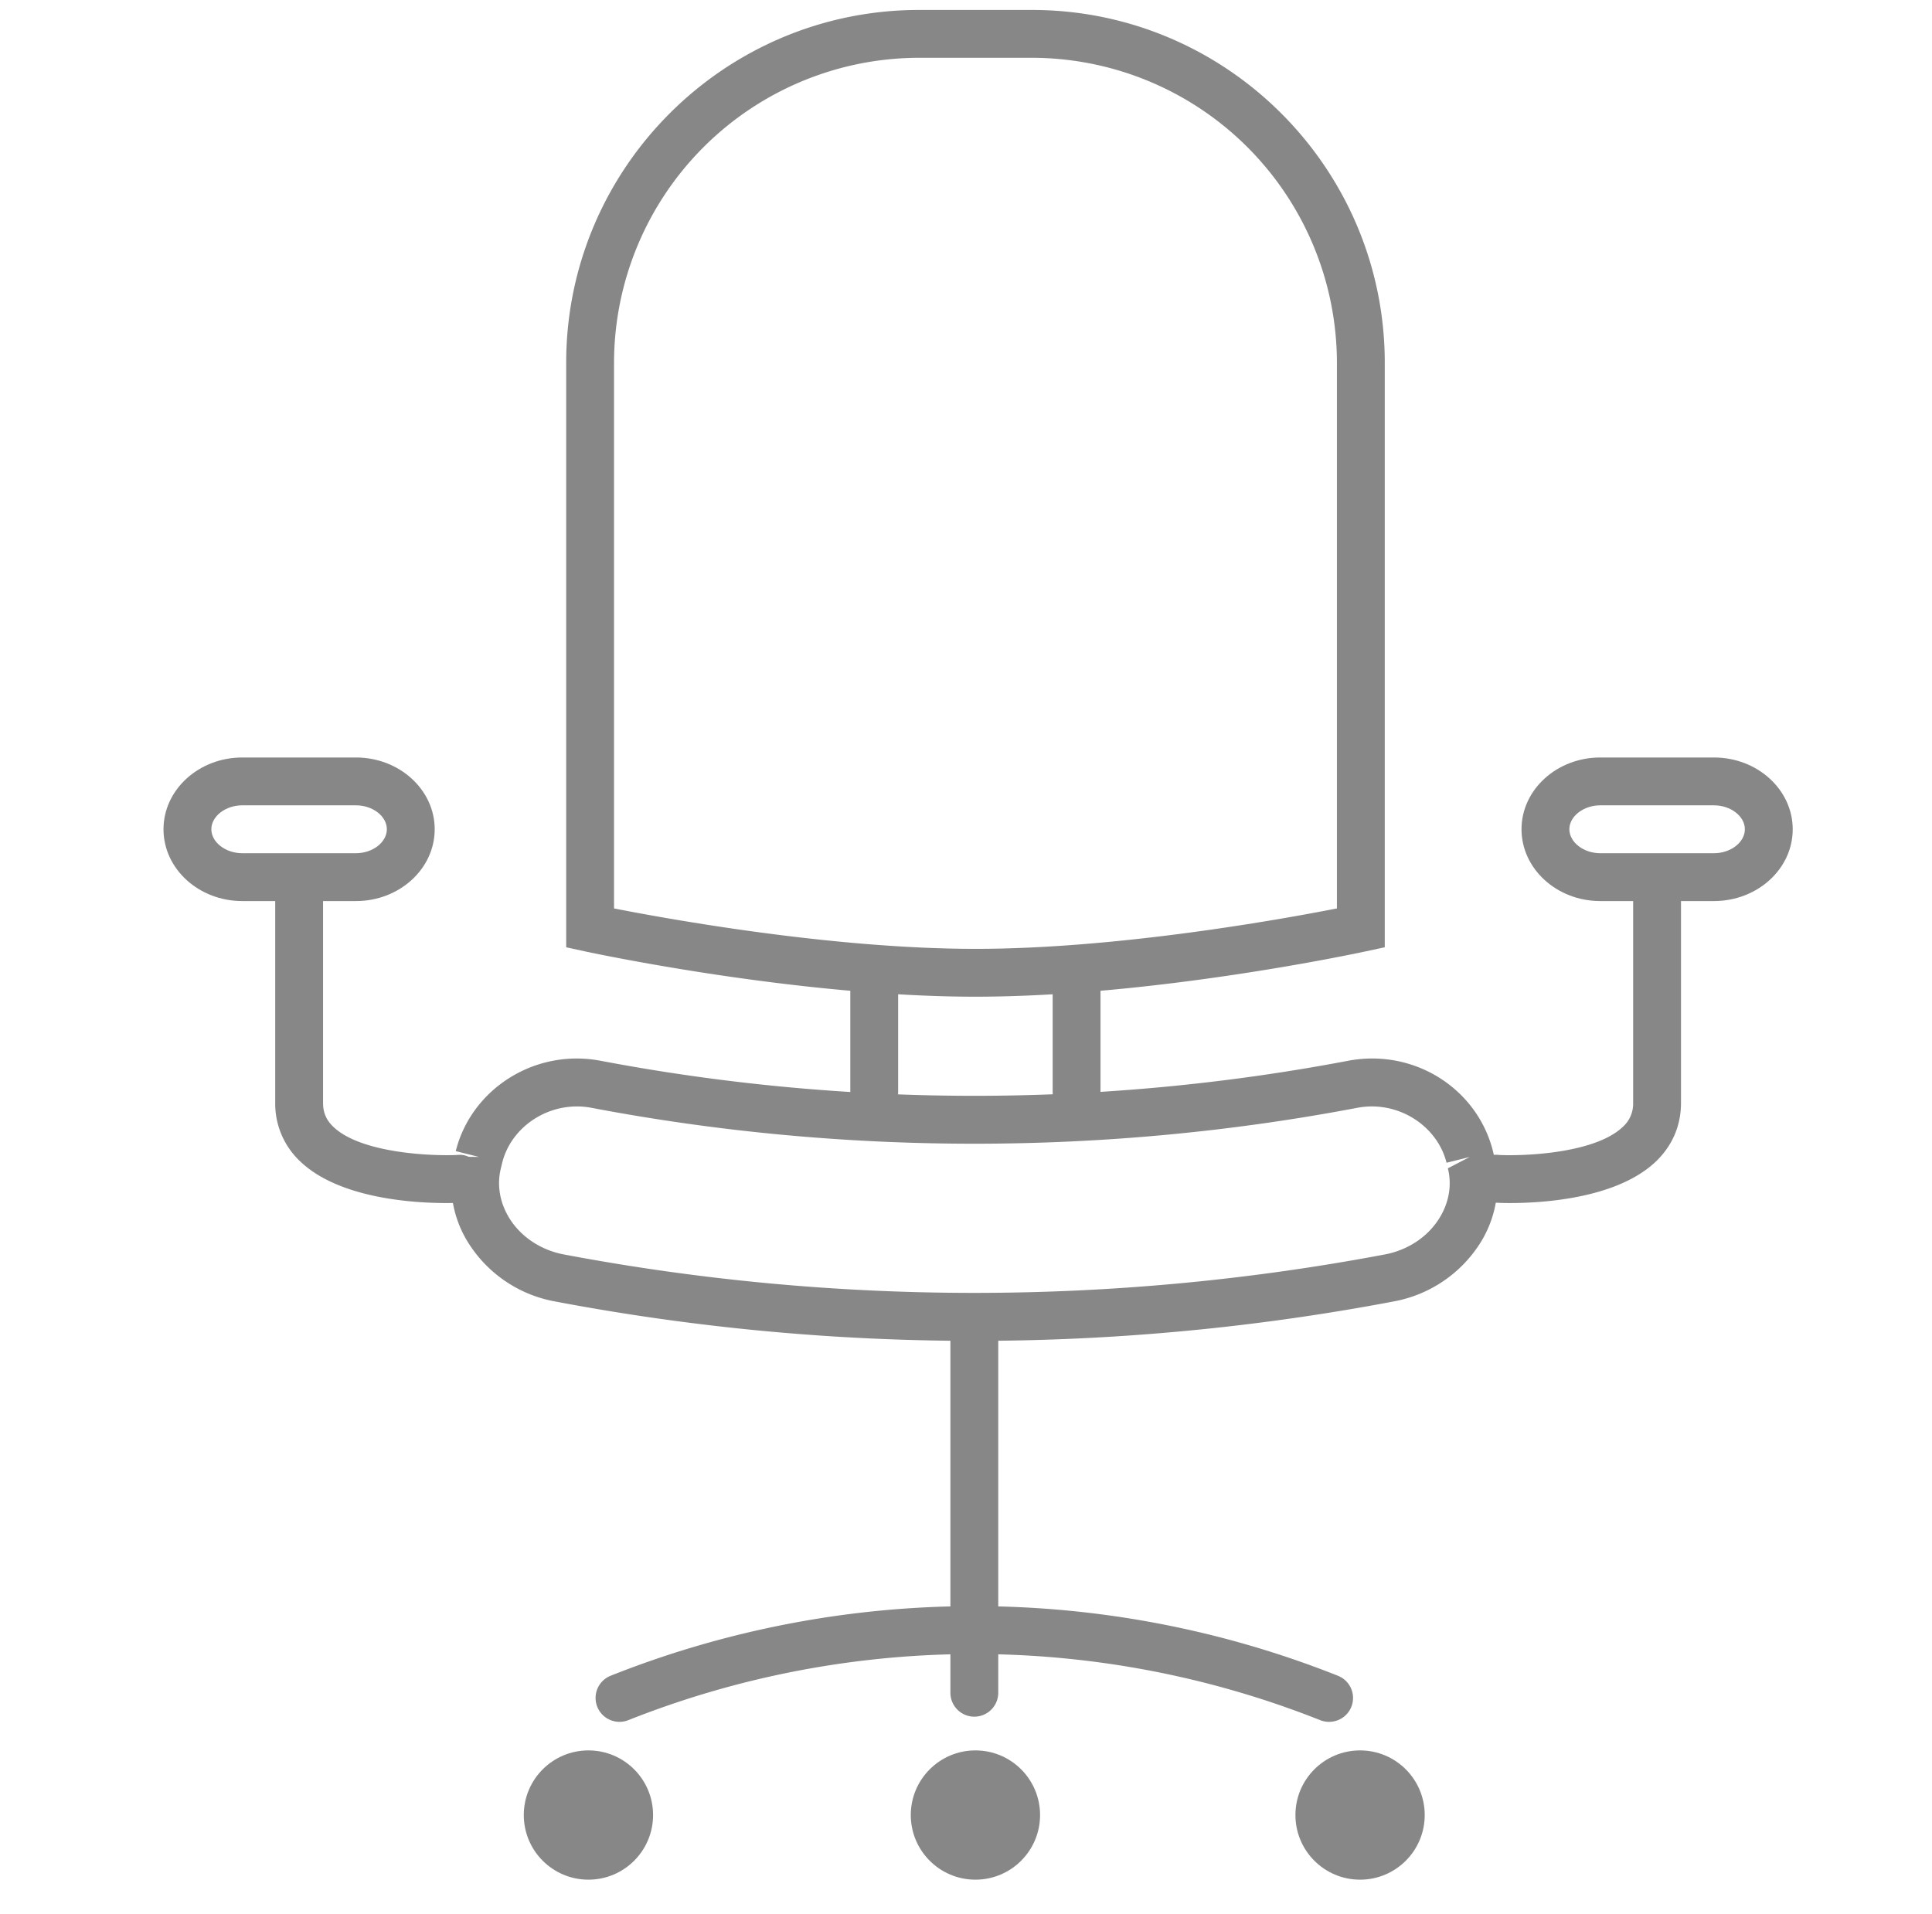 <svg xmlns="http://www.w3.org/2000/svg" width="40.378" height="40" viewBox="0 0 40.378 40" fill="#878787"><path d="M20.387 20.833c-3.727 0-7.98-.909-8.16-.947l-.394-.086V7.583c0-4.066 3.309-7.375 7.375-7.375h2.359c4.066 0 7.374 3.309 7.374 7.375V19.8l-.395.085c-.18.039-4.432.948-8.159.948zm-7.554-1.845c1.145.225 4.576.845 7.554.845 2.978 0 6.408-.62 7.554-.845V7.583a6.382 6.382 0 0 0-6.374-6.375h-2.359a6.382 6.382 0 0 0-6.375 6.375v11.405z"/><g><path d="M31.562 25.146c-.145 0-.245-.004-.287-.007-.276-.014-.488-.248-.475-.523s.25-.513.523-.475c.53.026 2.011-.031 2.593-.587a.649.649 0 0 0 .216-.498V18.48a.5.5 0 0 1 1 0v4.576c0 .473-.183.896-.527 1.224-.818.778-2.38.866-3.043.866z"/><path d="M35.821 18.834h-2.376c-.907 0-1.646-.673-1.646-1.501 0-.827.738-1.5 1.646-1.5h2.376c.908 0 1.646.673 1.646 1.5.001.828-.738 1.501-1.646 1.501zm-2.376-2.001c-.35 0-.646.229-.646.5s.296.501.646.501h2.376c.351 0 .646-.229.646-.501s-.296-.5-.646-.5h-2.376z"/><g><path d="M9.323 25.146c-.663 0-2.226-.088-3.044-.866a1.652 1.652 0 0 1-.527-1.224V18.48a.5.5 0 0 1 1 0v4.576c0 .2.068.358.216.498.582.556 2.071.612 2.593.587.269-.031.51.198.523.475a.499.499 0 0 1-.474.523 4.682 4.682 0 0 1-.287.007z"/><path d="M7.439 18.834H5.063c-.908 0-1.646-.673-1.646-1.501 0-.827.739-1.5 1.646-1.5h2.376c.907 0 1.646.673 1.646 1.5 0 .828-.738 1.501-1.646 1.501zm-2.376-2.001c-.351 0-.646.229-.646.5s.296.501.646.501h2.376c.35 0 .646-.229.646-.501s-.295-.5-.646-.5H5.063z"/></g></g><path d="M20.363 35.882a.5.5 0 0 1-.5-.5v-7.798a.5.5 0 0 1 1 0v7.798a.5.5 0 0 1-.5.5z"/><path d="M27.776 35.99a.493.493 0 0 1-.184-.035 19.597 19.597 0 0 0-14.461 0 .498.498 0 1 1-.368-.929 20.573 20.573 0 0 1 15.197 0 .499.499 0 0 1-.184.964z"/><g><circle cx="28.425" cy="37.938" r="1.351"/><circle cx="20.386" cy="37.938" r="1.351"/><circle cx="12.298" cy="37.938" r="1.351"/></g><g><path d="M18.271 23.317a.5.5 0 0 1-.5-.5v-2.485a.5.5 0 0 1 1 0v2.485c0 .277-.223.5-.5.5zM22.5 23.317a.5.5 0 0 1-.5-.5v-2.485a.5.5 0 0 1 1 0v2.485a.5.5 0 0 1-.5.5z"/></g><path d="M20.363 28.027a47.08 47.08 0 0 1-8.769-.825 2.711 2.711 0 0 1-1.781-1.185 2.335 2.335 0 0 1-.316-1.84l.513.005-.485-.121c.323-1.293 1.646-2.15 3.025-1.889 5.14.977 10.489.977 15.627 0 1.396-.262 2.702.597 3.025 1.889l.028.116a2.342 2.342 0 0 1-.317 1.841 2.72 2.72 0 0 1-1.781 1.184 47.072 47.072 0 0 1-8.769.825zm-8.305-4.9c-.735 0-1.393.495-1.562 1.177l-.028.116c-.088.354-.021.73.188 1.06.244.381.654.65 1.125.74a46.21 46.21 0 0 0 17.165 0c.472-.09.882-.359 1.125-.74.211-.329.278-.705.189-1.06l.457-.237-.485.121c-.193-.774-1.016-1.311-1.868-1.148-5.26 1-10.739 1-16 0a1.6 1.6 0 0 0-.306-.029z"/></svg>
